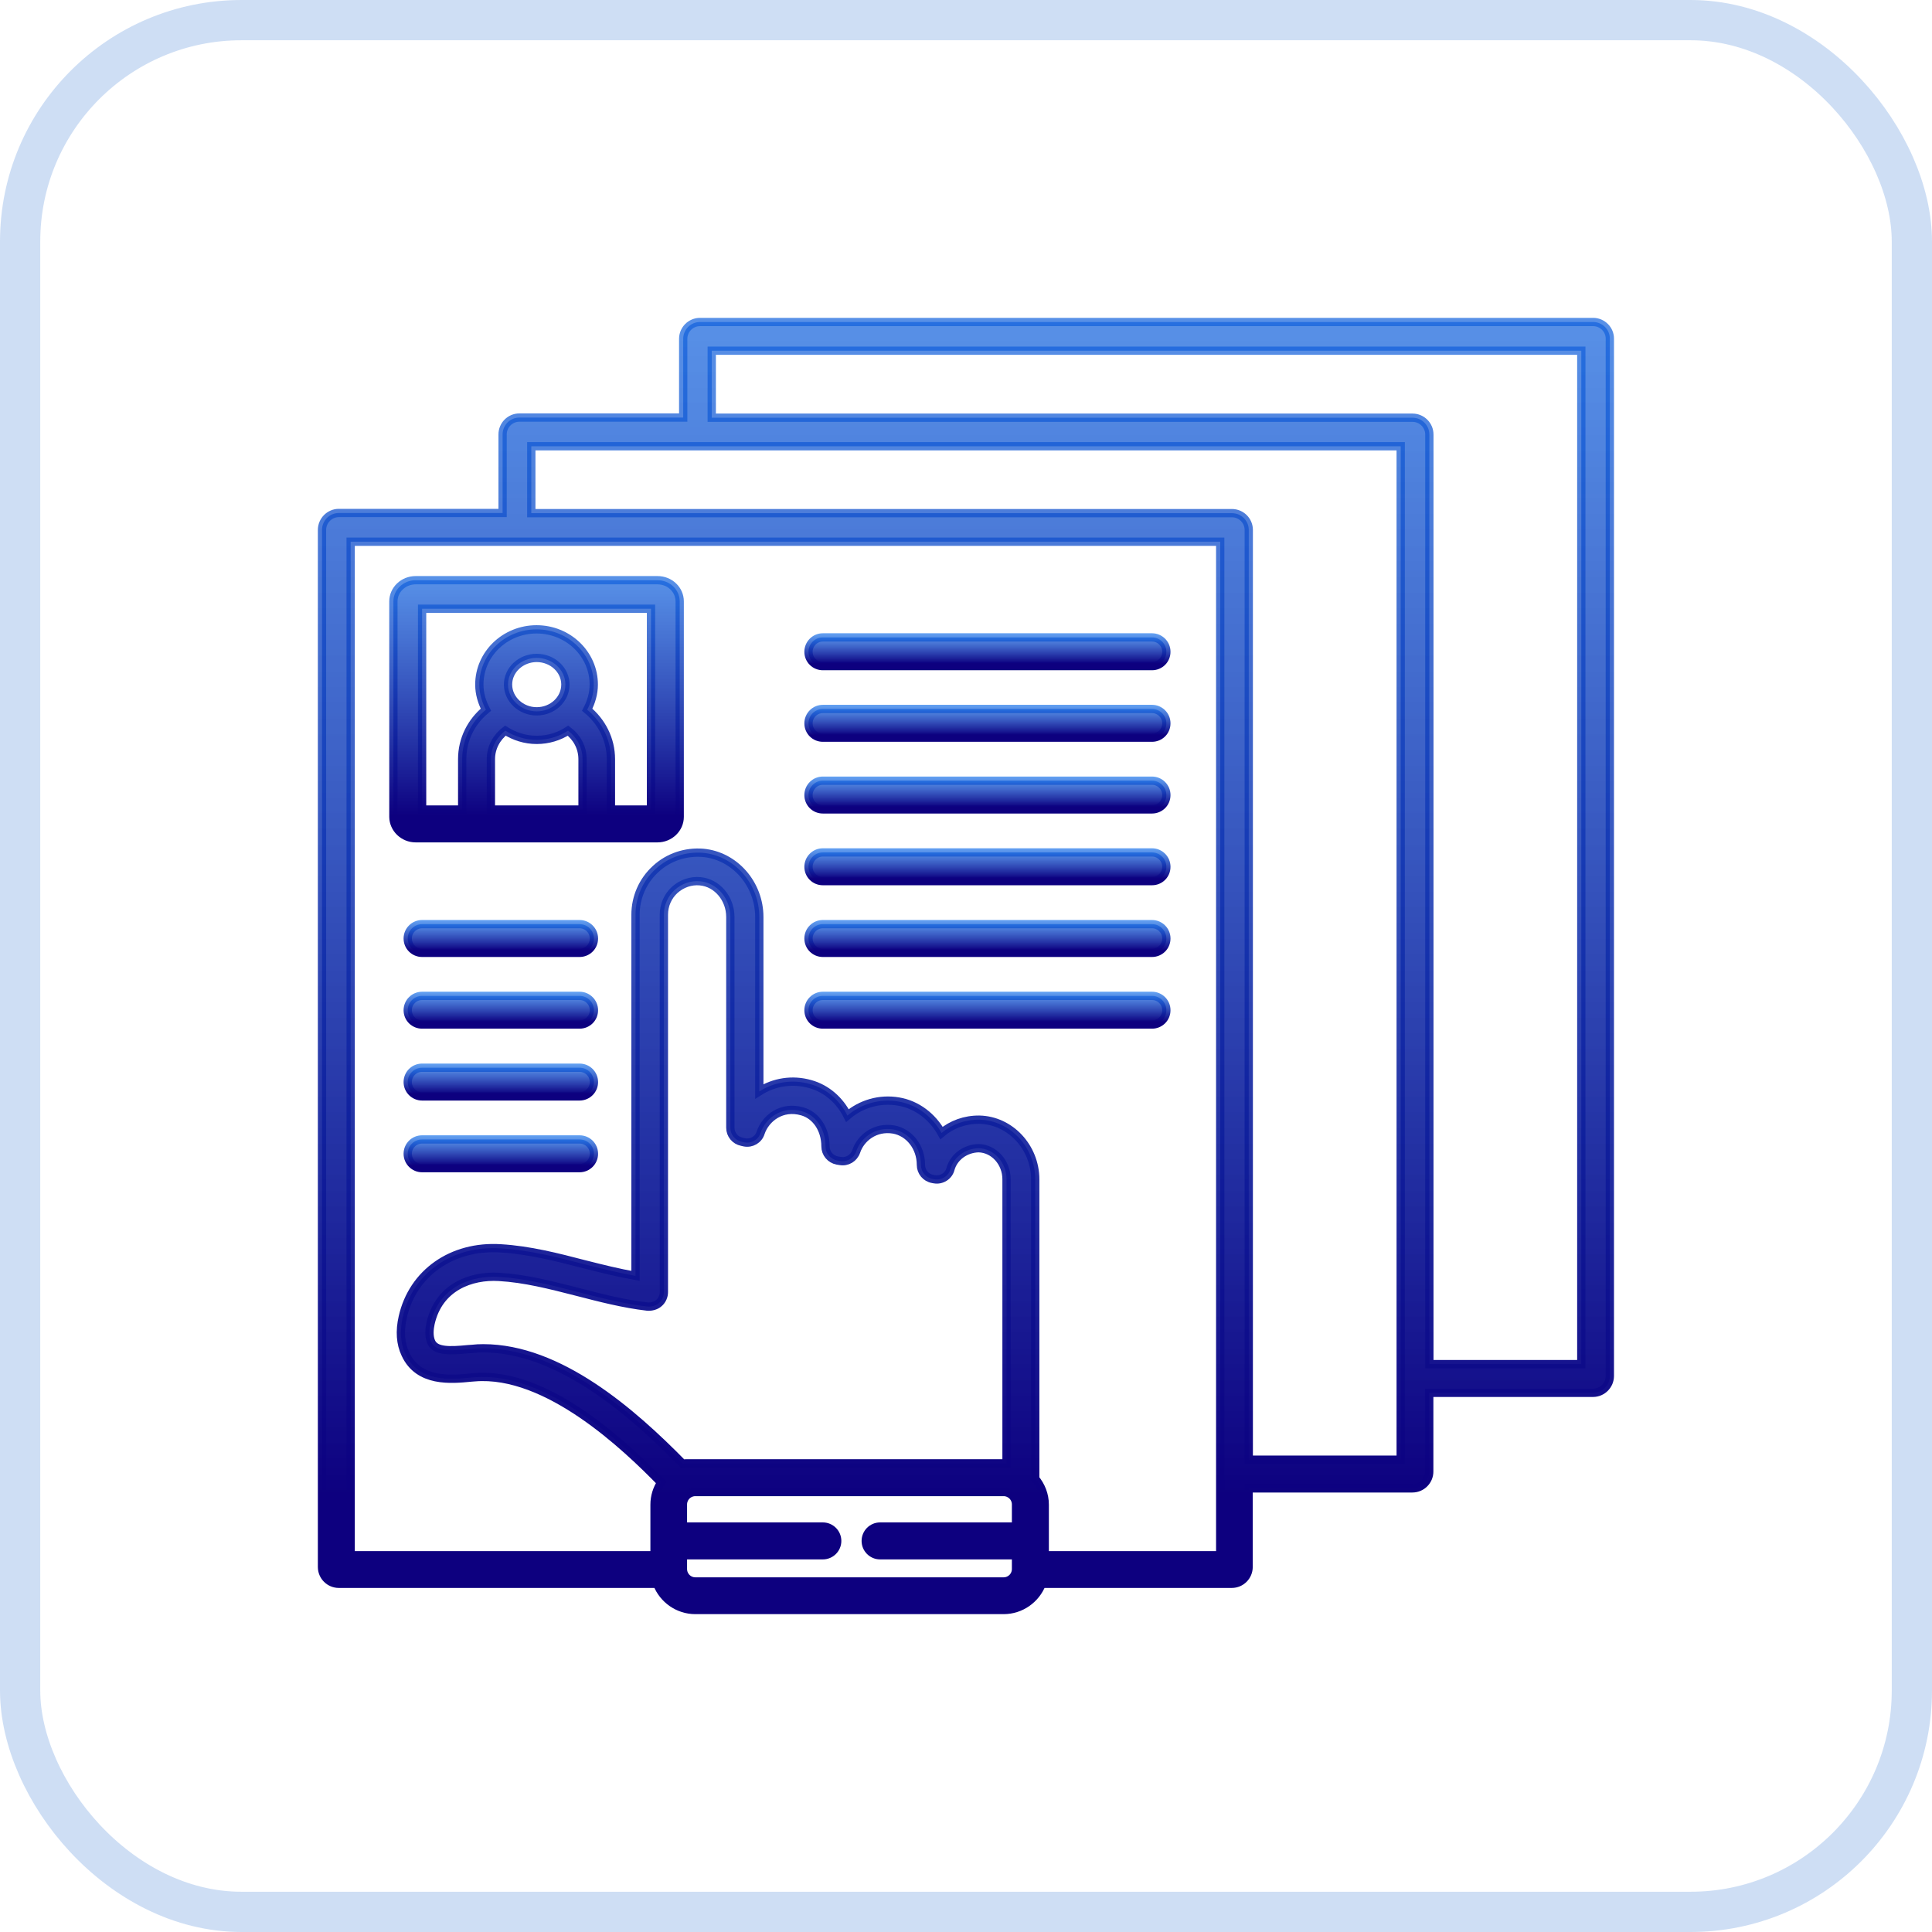 <svg width="48" height="48" viewBox="0 0 48 48" fill="none" xmlns="http://www.w3.org/2000/svg">
<rect x="0.5" y="0.5" width="47" height="47" rx="5.5" stroke="#0B5ECB" stroke-opacity="0.2"/>
<path d="M39.581 8H17.392C17.16 8 16.974 8.189 16.974 8.418V10.374H12.905C12.672 10.374 12.487 10.564 12.487 10.793V12.745H8.418C8.189 12.745 8 12.934 8 13.167V38.931C8 39.164 8.189 39.349 8.418 39.349H16.327C16.476 39.731 16.847 40 17.276 40H24.934C25.363 40 25.734 39.731 25.883 39.349H30.603C30.836 39.349 31.021 39.16 31.021 38.931V36.978H35.09C35.323 36.978 35.509 36.789 35.509 36.56V34.604H39.578C39.81 34.604 39.996 34.414 39.996 34.185V8.418C40 8.189 39.81 8 39.581 8ZM12.007 33.498C11.916 33.498 11.818 33.502 11.727 33.513L11.629 33.52C11.178 33.564 10.822 33.578 10.716 33.346C10.647 33.2 10.669 33.007 10.698 32.876C10.905 31.967 11.712 31.684 12.392 31.724C13.04 31.76 13.672 31.924 14.338 32.094C14.902 32.24 15.491 32.393 16.087 32.462C16.185 32.469 16.298 32.44 16.37 32.374C16.451 32.306 16.494 32.2 16.494 32.102V22.724C16.494 22.487 16.592 22.265 16.763 22.109C16.938 21.953 17.163 21.873 17.396 21.895C17.818 21.934 18.145 22.324 18.145 22.782V28.018C18.145 28.189 18.265 28.334 18.432 28.367L18.498 28.382C18.672 28.415 18.847 28.313 18.898 28.142C19.021 27.778 19.425 27.465 19.93 27.611C20.272 27.706 20.509 28.055 20.509 28.48C20.509 28.654 20.632 28.8 20.803 28.833L20.872 28.844C21.047 28.876 21.214 28.774 21.272 28.607C21.381 28.276 21.738 27.985 22.2 28.062C22.589 28.131 22.88 28.498 22.88 28.942C22.88 29.113 23.003 29.262 23.174 29.291L23.214 29.298C23.392 29.331 23.57 29.218 23.614 29.044C23.701 28.735 23.992 28.535 24.312 28.527C24.698 28.535 25.007 28.884 25.007 29.298V36.356H17.043C17.014 36.356 16.985 36.36 16.963 36.367C15.701 35.08 13.89 33.498 12.007 33.498ZM25.243 37.927H21.865C21.669 37.927 21.509 38.087 21.509 38.284C21.509 38.48 21.669 38.64 21.865 38.64H25.243V38.982C25.243 39.153 25.105 39.291 24.934 39.291H17.276C17.105 39.291 16.967 39.153 16.967 38.982V38.64H20.443C20.64 38.64 20.8 38.48 20.8 38.284C20.8 38.087 20.64 37.927 20.443 37.927H16.967V37.378C16.967 37.207 17.105 37.069 17.276 37.069H24.934C25.105 37.069 25.243 37.207 25.243 37.378V37.927ZM30.316 38.64H25.956V37.382C25.956 37.138 25.865 36.913 25.716 36.734C25.72 36.727 25.72 36.724 25.72 36.716V29.302C25.72 28.502 25.098 27.833 24.331 27.818C23.978 27.814 23.647 27.934 23.392 28.149C23.167 27.745 22.782 27.444 22.323 27.367C21.854 27.287 21.396 27.425 21.054 27.716C20.865 27.338 20.538 27.047 20.131 26.934C19.683 26.807 19.229 26.884 18.865 27.116V22.785C18.865 21.96 18.254 21.262 17.469 21.189C17.04 21.153 16.607 21.294 16.291 21.589C15.97 21.88 15.789 22.294 15.789 22.727V31.698C15.37 31.625 14.952 31.52 14.52 31.411C13.847 31.236 13.16 31.058 12.44 31.015C11.229 30.938 10.254 31.629 10.007 32.72C9.927 33.069 9.949 33.382 10.072 33.64C10.4 34.353 11.214 34.273 11.701 34.225L11.792 34.218C13.6 34.066 15.567 35.953 16.425 36.833C16.323 36.993 16.262 37.178 16.262 37.382V38.64H8.712V13.458H30.316V38.64ZM34.8 36.266H31.025V13.167C31.025 12.934 30.836 12.749 30.607 12.749H13.2V11.087H34.8V36.266ZM39.287 33.891H35.512V10.796C35.512 10.564 35.323 10.378 35.094 10.378H17.683V8.713H39.287V33.891Z" fill="url(#paint0_linear_1348_3212)" stroke="url(#paint1_linear_1348_3212)" stroke-width="0.206"/>
<path d="M10.327 20.826H16.334C16.64 20.826 16.887 20.585 16.887 20.295V14.942C16.887 14.651 16.643 14.415 16.334 14.415H10.327C10.022 14.415 9.774 14.651 9.774 14.942V20.298C9.778 20.585 10.022 20.826 10.327 20.826ZM14.473 20.113H12.196V18.862C12.196 18.575 12.338 18.316 12.556 18.153C12.782 18.295 13.047 18.382 13.334 18.382C13.622 18.382 13.891 18.298 14.113 18.153C14.331 18.316 14.473 18.571 14.473 18.862V20.113ZM12.622 17.007C12.622 16.644 12.942 16.346 13.334 16.346C13.727 16.346 14.047 16.644 14.047 17.007C14.047 17.375 13.727 17.673 13.334 17.673C12.942 17.673 12.622 17.371 12.622 17.007ZM10.487 15.124H16.174V20.113H15.178V18.862C15.178 18.364 14.945 17.927 14.589 17.633C14.687 17.444 14.752 17.233 14.752 17.007C14.752 16.251 14.116 15.636 13.331 15.636C12.545 15.636 11.909 16.251 11.909 17.007C11.909 17.236 11.974 17.444 12.072 17.633C11.713 17.927 11.483 18.364 11.483 18.862V20.113H10.487V15.124Z" fill="url(#paint2_linear_1348_3212)" stroke="url(#paint3_linear_1348_3212)" stroke-width="0.206"/>
<path d="M20.443 16.549H28.621C28.818 16.549 28.978 16.393 28.978 16.193C28.978 15.996 28.818 15.836 28.621 15.836H20.443C20.247 15.836 20.087 15.996 20.087 16.193C20.087 16.393 20.247 16.549 20.443 16.549Z" fill="url(#paint4_linear_1348_3212)" stroke="url(#paint5_linear_1348_3212)" stroke-width="0.206"/>
<path d="M20.443 18.327H28.621C28.818 18.327 28.978 18.171 28.978 17.971C28.978 17.774 28.818 17.614 28.621 17.614H20.443C20.247 17.614 20.087 17.774 20.087 17.971C20.087 18.171 20.247 18.327 20.443 18.327Z" fill="url(#paint6_linear_1348_3212)" stroke="url(#paint7_linear_1348_3212)" stroke-width="0.206"/>
<path d="M20.443 20.109H28.621C28.818 20.109 28.978 19.953 28.978 19.753C28.978 19.556 28.818 19.396 28.621 19.396H20.443C20.247 19.396 20.087 19.556 20.087 19.753C20.087 19.953 20.247 20.109 20.443 20.109Z" fill="url(#paint8_linear_1348_3212)" stroke="url(#paint9_linear_1348_3212)" stroke-width="0.206"/>
<path d="M20.443 21.891H28.621C28.818 21.891 28.978 21.735 28.978 21.535C28.978 21.338 28.818 21.178 28.621 21.178H20.443C20.247 21.178 20.087 21.338 20.087 21.535C20.087 21.735 20.247 21.891 20.443 21.891Z" fill="url(#paint10_linear_1348_3212)" stroke="url(#paint11_linear_1348_3212)" stroke-width="0.206"/>
<path d="M20.443 23.673H28.621C28.818 23.673 28.978 23.516 28.978 23.316C28.978 23.12 28.818 22.96 28.621 22.96H20.443C20.247 22.96 20.087 23.12 20.087 23.316C20.087 23.516 20.247 23.673 20.443 23.673Z" fill="url(#paint12_linear_1348_3212)" stroke="url(#paint13_linear_1348_3212)" stroke-width="0.206"/>
<path d="M20.443 25.454H28.621C28.818 25.454 28.978 25.298 28.978 25.098C28.978 24.902 28.818 24.742 28.621 24.742H20.443C20.247 24.742 20.087 24.902 20.087 25.098C20.087 25.298 20.247 25.454 20.443 25.454Z" fill="url(#paint14_linear_1348_3212)" stroke="url(#paint15_linear_1348_3212)" stroke-width="0.206"/>
<path d="M14.399 22.96H10.487C10.29 22.96 10.13 23.12 10.13 23.316C10.13 23.516 10.29 23.673 10.487 23.673H14.399C14.596 23.673 14.756 23.516 14.756 23.316C14.756 23.12 14.596 22.96 14.399 22.96Z" fill="url(#paint16_linear_1348_3212)" stroke="url(#paint17_linear_1348_3212)" stroke-width="0.206"/>
<path d="M14.399 24.742H10.487C10.29 24.742 10.13 24.902 10.13 25.098C10.13 25.298 10.29 25.454 10.487 25.454H14.399C14.596 25.454 14.756 25.298 14.756 25.098C14.756 24.902 14.596 24.742 14.399 24.742Z" fill="url(#paint18_linear_1348_3212)" stroke="url(#paint19_linear_1348_3212)" stroke-width="0.206"/>
<path d="M14.399 26.527H10.487C10.29 26.527 10.13 26.684 10.13 26.884C10.13 27.08 10.29 27.24 10.487 27.24H14.399C14.596 27.24 14.756 27.08 14.756 26.884C14.756 26.684 14.596 26.527 14.399 26.527Z" fill="url(#paint20_linear_1348_3212)" stroke="url(#paint21_linear_1348_3212)" stroke-width="0.206"/>
<path d="M14.399 28.309H10.487C10.29 28.309 10.13 28.465 10.13 28.665C10.13 28.862 10.29 29.022 10.487 29.022H14.399C14.596 29.022 14.756 28.862 14.756 28.665C14.756 28.465 14.596 28.309 14.399 28.309Z" fill="url(#paint22_linear_1348_3212)" stroke="url(#paint23_linear_1348_3212)" stroke-width="0.206"/>
<defs>
<linearGradient id="paint0_linear_1348_3212" x1="29.081" y1="-2.679" x2="29.081" y2="37.213" gradientUnits="userSpaceOnUse">
<stop stop-color="#1586FF" stop-opacity="0.6"/>
<stop offset="1" stop-color="#0D007F"/>
</linearGradient>
<linearGradient id="paint1_linear_1348_3212" x1="29.081" y1="-2.679" x2="29.081" y2="37.213" gradientUnits="userSpaceOnUse">
<stop stop-color="#1586FF" stop-opacity="0.6"/>
<stop offset="1" stop-color="#0D007F"/>
</linearGradient>
<linearGradient id="paint2_linear_1348_3212" x1="14.461" y1="12.275" x2="14.461" y2="20.267" gradientUnits="userSpaceOnUse">
<stop stop-color="#1586FF" stop-opacity="0.6"/>
<stop offset="1" stop-color="#0D007F"/>
</linearGradient>
<linearGradient id="paint3_linear_1348_3212" x1="14.461" y1="12.275" x2="14.461" y2="20.267" gradientUnits="userSpaceOnUse">
<stop stop-color="#1586FF" stop-opacity="0.6"/>
<stop offset="1" stop-color="#0D007F"/>
</linearGradient>
<linearGradient id="paint4_linear_1348_3212" x1="25.945" y1="15.599" x2="25.945" y2="16.487" gradientUnits="userSpaceOnUse">
<stop stop-color="#1586FF" stop-opacity="0.6"/>
<stop offset="1" stop-color="#0D007F"/>
</linearGradient>
<linearGradient id="paint5_linear_1348_3212" x1="25.945" y1="15.599" x2="25.945" y2="16.487" gradientUnits="userSpaceOnUse">
<stop stop-color="#1586FF" stop-opacity="0.6"/>
<stop offset="1" stop-color="#0D007F"/>
</linearGradient>
<linearGradient id="paint6_linear_1348_3212" x1="25.945" y1="17.376" x2="25.945" y2="18.265" gradientUnits="userSpaceOnUse">
<stop stop-color="#1586FF" stop-opacity="0.6"/>
<stop offset="1" stop-color="#0D007F"/>
</linearGradient>
<linearGradient id="paint7_linear_1348_3212" x1="25.945" y1="17.376" x2="25.945" y2="18.265" gradientUnits="userSpaceOnUse">
<stop stop-color="#1586FF" stop-opacity="0.6"/>
<stop offset="1" stop-color="#0D007F"/>
</linearGradient>
<linearGradient id="paint8_linear_1348_3212" x1="25.945" y1="19.159" x2="25.945" y2="20.047" gradientUnits="userSpaceOnUse">
<stop stop-color="#1586FF" stop-opacity="0.6"/>
<stop offset="1" stop-color="#0D007F"/>
</linearGradient>
<linearGradient id="paint9_linear_1348_3212" x1="25.945" y1="19.159" x2="25.945" y2="20.047" gradientUnits="userSpaceOnUse">
<stop stop-color="#1586FF" stop-opacity="0.6"/>
<stop offset="1" stop-color="#0D007F"/>
</linearGradient>
<linearGradient id="paint10_linear_1348_3212" x1="25.945" y1="20.94" x2="25.945" y2="21.829" gradientUnits="userSpaceOnUse">
<stop stop-color="#1586FF" stop-opacity="0.6"/>
<stop offset="1" stop-color="#0D007F"/>
</linearGradient>
<linearGradient id="paint11_linear_1348_3212" x1="25.945" y1="20.94" x2="25.945" y2="21.829" gradientUnits="userSpaceOnUse">
<stop stop-color="#1586FF" stop-opacity="0.6"/>
<stop offset="1" stop-color="#0D007F"/>
</linearGradient>
<linearGradient id="paint12_linear_1348_3212" x1="25.945" y1="22.722" x2="25.945" y2="23.611" gradientUnits="userSpaceOnUse">
<stop stop-color="#1586FF" stop-opacity="0.6"/>
<stop offset="1" stop-color="#0D007F"/>
</linearGradient>
<linearGradient id="paint13_linear_1348_3212" x1="25.945" y1="22.722" x2="25.945" y2="23.611" gradientUnits="userSpaceOnUse">
<stop stop-color="#1586FF" stop-opacity="0.6"/>
<stop offset="1" stop-color="#0D007F"/>
</linearGradient>
<linearGradient id="paint14_linear_1348_3212" x1="25.945" y1="24.504" x2="25.945" y2="25.392" gradientUnits="userSpaceOnUse">
<stop stop-color="#1586FF" stop-opacity="0.6"/>
<stop offset="1" stop-color="#0D007F"/>
</linearGradient>
<linearGradient id="paint15_linear_1348_3212" x1="25.945" y1="24.504" x2="25.945" y2="25.392" gradientUnits="userSpaceOnUse">
<stop stop-color="#1586FF" stop-opacity="0.6"/>
<stop offset="1" stop-color="#0D007F"/>
</linearGradient>
<linearGradient id="paint16_linear_1348_3212" x1="13.178" y1="22.722" x2="13.178" y2="23.611" gradientUnits="userSpaceOnUse">
<stop stop-color="#1586FF" stop-opacity="0.6"/>
<stop offset="1" stop-color="#0D007F"/>
</linearGradient>
<linearGradient id="paint17_linear_1348_3212" x1="13.178" y1="22.722" x2="13.178" y2="23.611" gradientUnits="userSpaceOnUse">
<stop stop-color="#1586FF" stop-opacity="0.6"/>
<stop offset="1" stop-color="#0D007F"/>
</linearGradient>
<linearGradient id="paint18_linear_1348_3212" x1="13.178" y1="24.504" x2="13.178" y2="25.392" gradientUnits="userSpaceOnUse">
<stop stop-color="#1586FF" stop-opacity="0.6"/>
<stop offset="1" stop-color="#0D007F"/>
</linearGradient>
<linearGradient id="paint19_linear_1348_3212" x1="13.178" y1="24.504" x2="13.178" y2="25.392" gradientUnits="userSpaceOnUse">
<stop stop-color="#1586FF" stop-opacity="0.6"/>
<stop offset="1" stop-color="#0D007F"/>
</linearGradient>
<linearGradient id="paint20_linear_1348_3212" x1="13.178" y1="26.29" x2="13.178" y2="27.178" gradientUnits="userSpaceOnUse">
<stop stop-color="#1586FF" stop-opacity="0.6"/>
<stop offset="1" stop-color="#0D007F"/>
</linearGradient>
<linearGradient id="paint21_linear_1348_3212" x1="13.178" y1="26.29" x2="13.178" y2="27.178" gradientUnits="userSpaceOnUse">
<stop stop-color="#1586FF" stop-opacity="0.6"/>
<stop offset="1" stop-color="#0D007F"/>
</linearGradient>
<linearGradient id="paint22_linear_1348_3212" x1="13.178" y1="28.071" x2="13.178" y2="28.96" gradientUnits="userSpaceOnUse">
<stop stop-color="#1586FF" stop-opacity="0.6"/>
<stop offset="1" stop-color="#0D007F"/>
</linearGradient>
<linearGradient id="paint23_linear_1348_3212" x1="13.178" y1="28.071" x2="13.178" y2="28.96" gradientUnits="userSpaceOnUse">
<stop stop-color="#1586FF" stop-opacity="0.6"/>
<stop offset="1" stop-color="#0D007F"/>
</linearGradient>
</defs>
</svg>
